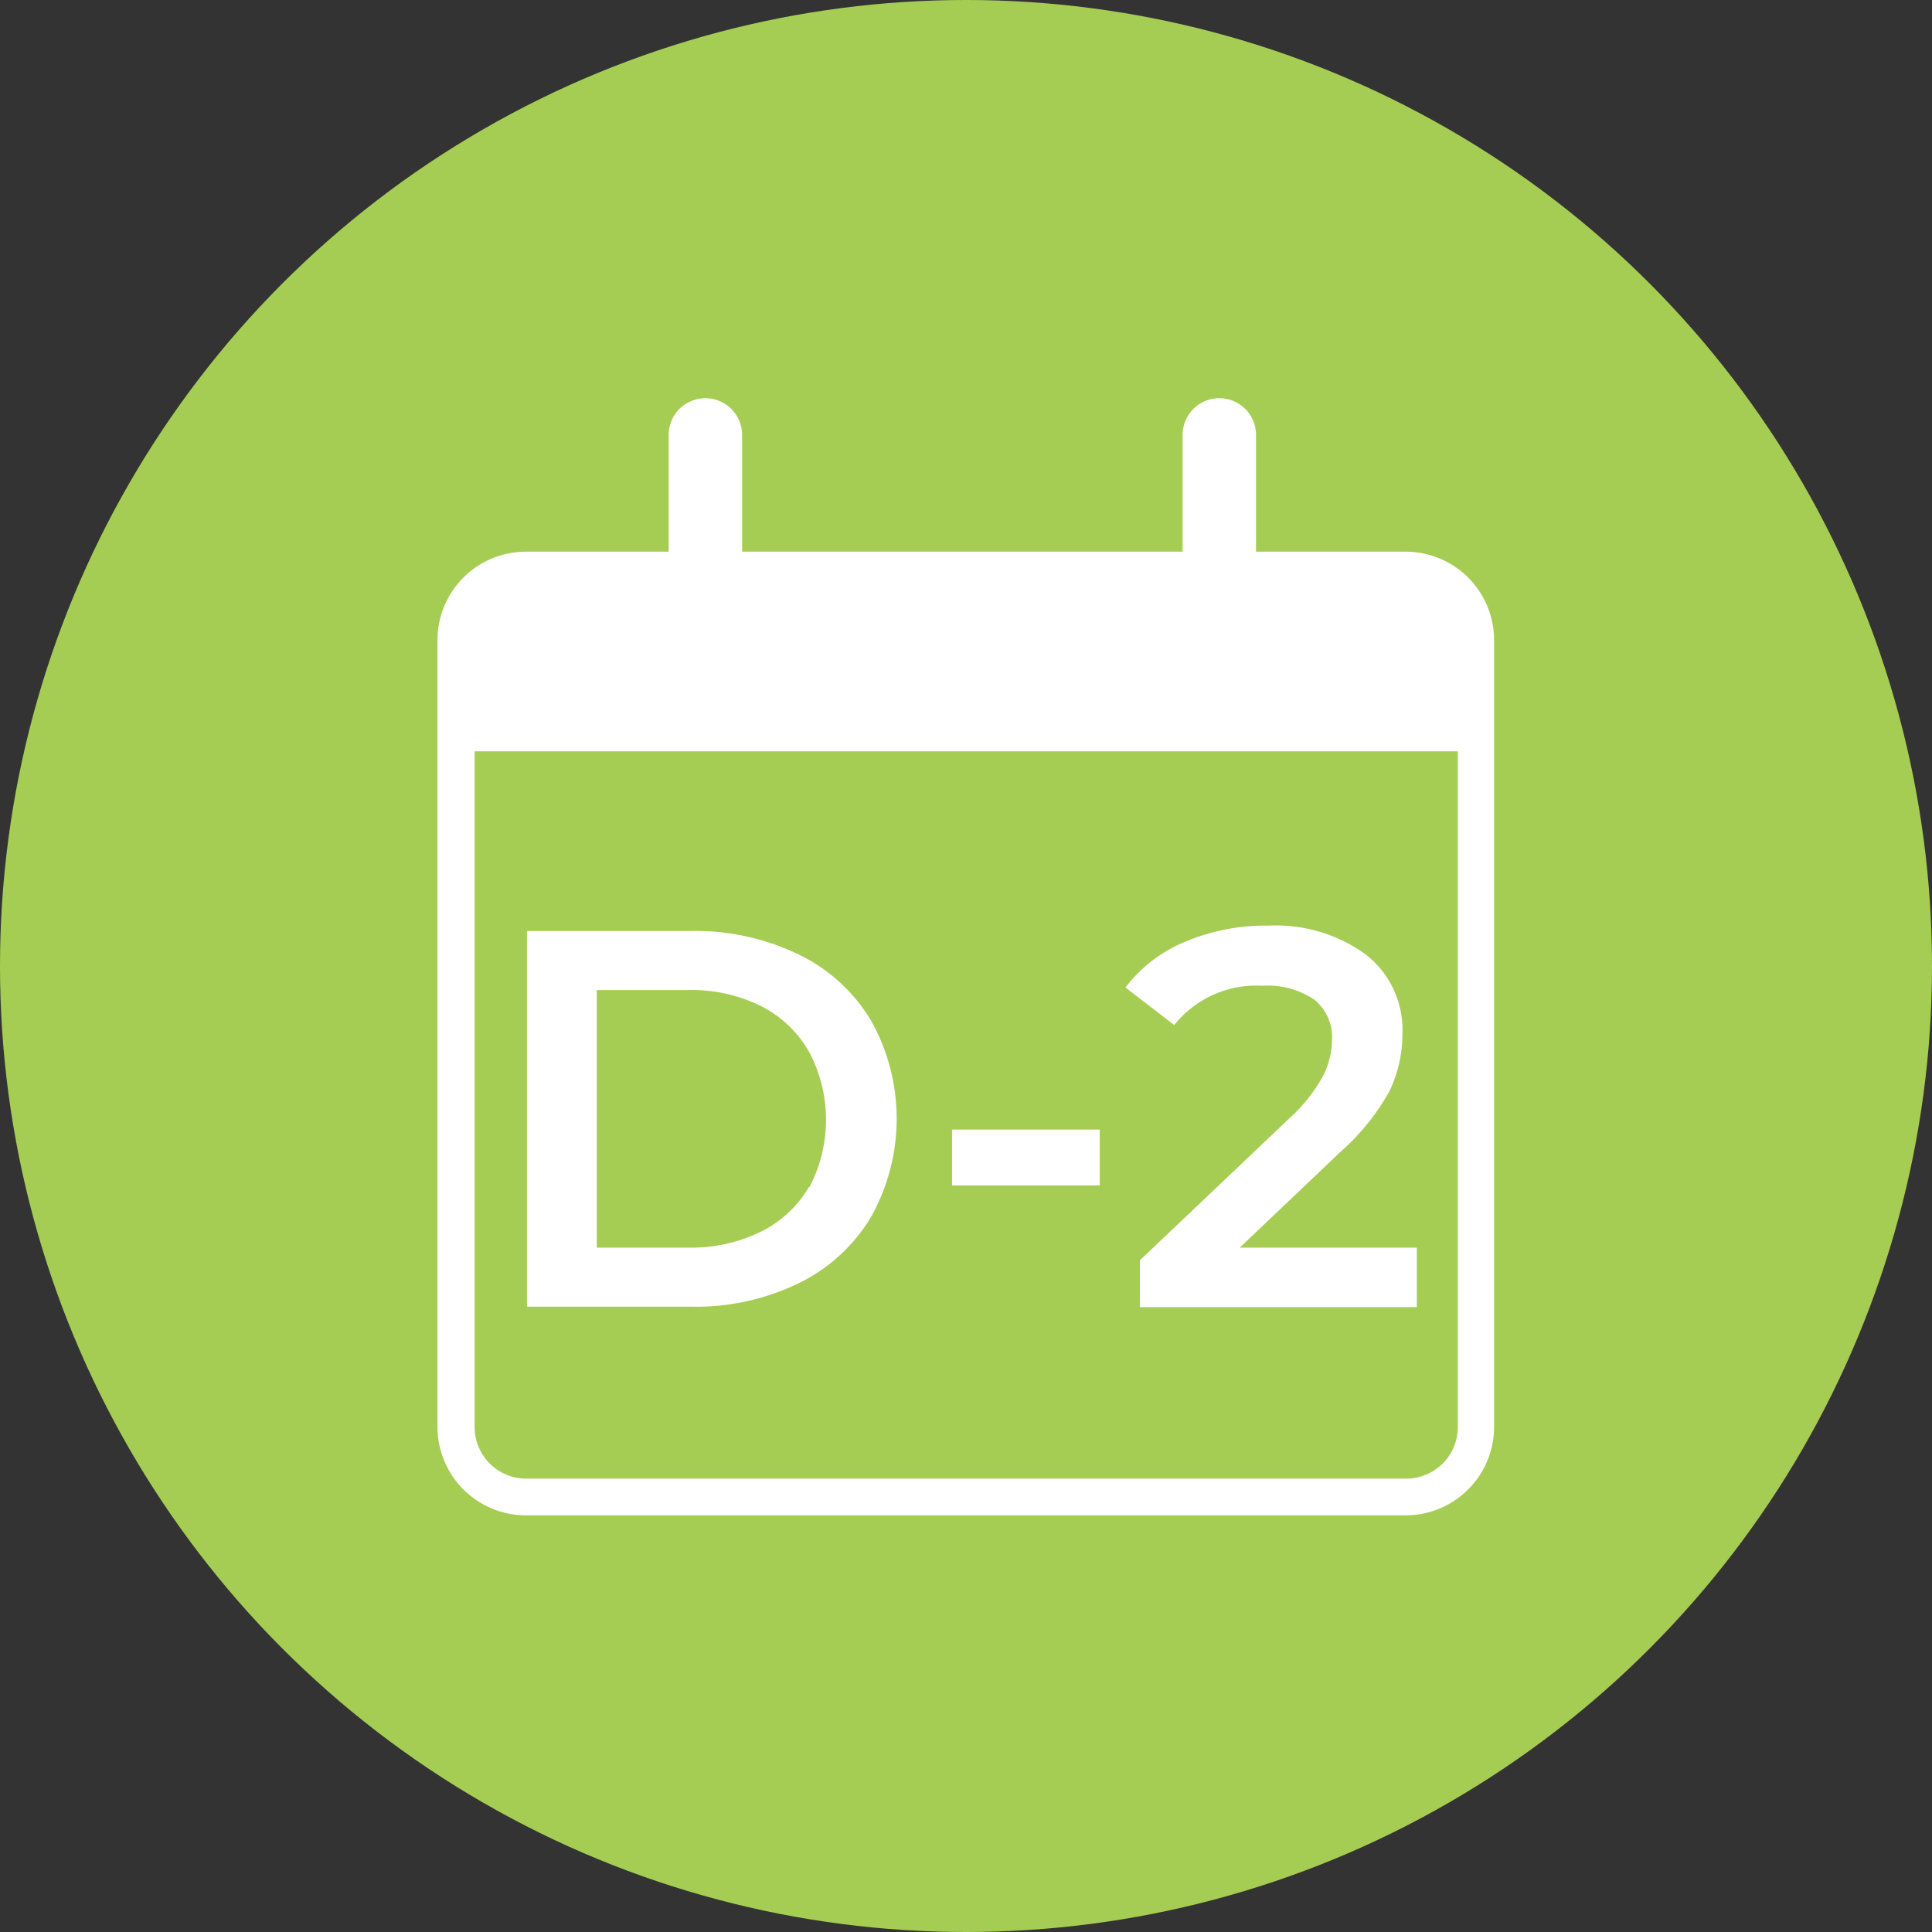 <svg xmlns="http://www.w3.org/2000/svg" viewBox="0 0 90 90"><rect x="0" y="0" width="90" height="90" fill="#333333" stroke="none"/><defs><style>.cls-1{fill:#a6cd53;}.cls-2{fill:#fff;}</style></defs><g id="non_vecto" data-name="non vecto"><circle class="cls-1" cx="45" cy="45" r="45"/><path class="cls-2" d="M65.51,25.7h-7V20.26a1.71,1.71,0,1,0-3.42,0V25.7H34.57V20.26a1.71,1.71,0,0,0-3.42,0V25.7H24.49a4.12,4.12,0,0,0-4.11,4.11V66.48a4.12,4.12,0,0,0,4.11,4.11h41a4.12,4.12,0,0,0,4.11-4.11V29.81A4.12,4.12,0,0,0,65.51,25.7Zm0,43.18h-41a2.4,2.4,0,0,1-2.4-2.4V35H67.91V66.48A2.4,2.4,0,0,1,65.51,68.88Z"/><path class="cls-2" d="M37.18,44.45a11.05,11.05,0,0,0-5-1.08H24.55v17.5H32.2a10.93,10.93,0,0,0,5-1.09,8,8,0,0,0,3.37-3.08,9.36,9.36,0,0,0,0-9.17A8,8,0,0,0,37.18,44.45Zm.51,10.83a5.31,5.31,0,0,1-2.25,2.1,7.43,7.43,0,0,1-3.39.74H27.8v-12h4.25a7.3,7.3,0,0,1,3.39.74A5.35,5.35,0,0,1,37.69,49a6.74,6.74,0,0,1,0,6.33Z"/><rect class="cls-2" x="44.35" y="52.62" width="6.88" height="2.6"/><path class="cls-2" d="M62.43,53.67a10.61,10.61,0,0,0,2.3-2.85,6.14,6.14,0,0,0,.6-2.68,4.44,4.44,0,0,0-1.7-3.67,7.12,7.12,0,0,0-4.55-1.35,9.54,9.54,0,0,0-3.89.76A6.69,6.69,0,0,0,52.43,46l2.27,1.75a4.89,4.89,0,0,1,4.1-1.83,3.89,3.89,0,0,1,2.43.65,2.26,2.26,0,0,1,.82,1.88,3.8,3.8,0,0,1-.41,1.66,7.59,7.59,0,0,1-1.59,2l-6.95,6.6v2.18H66V58.12H57.75Z"/></g></svg>